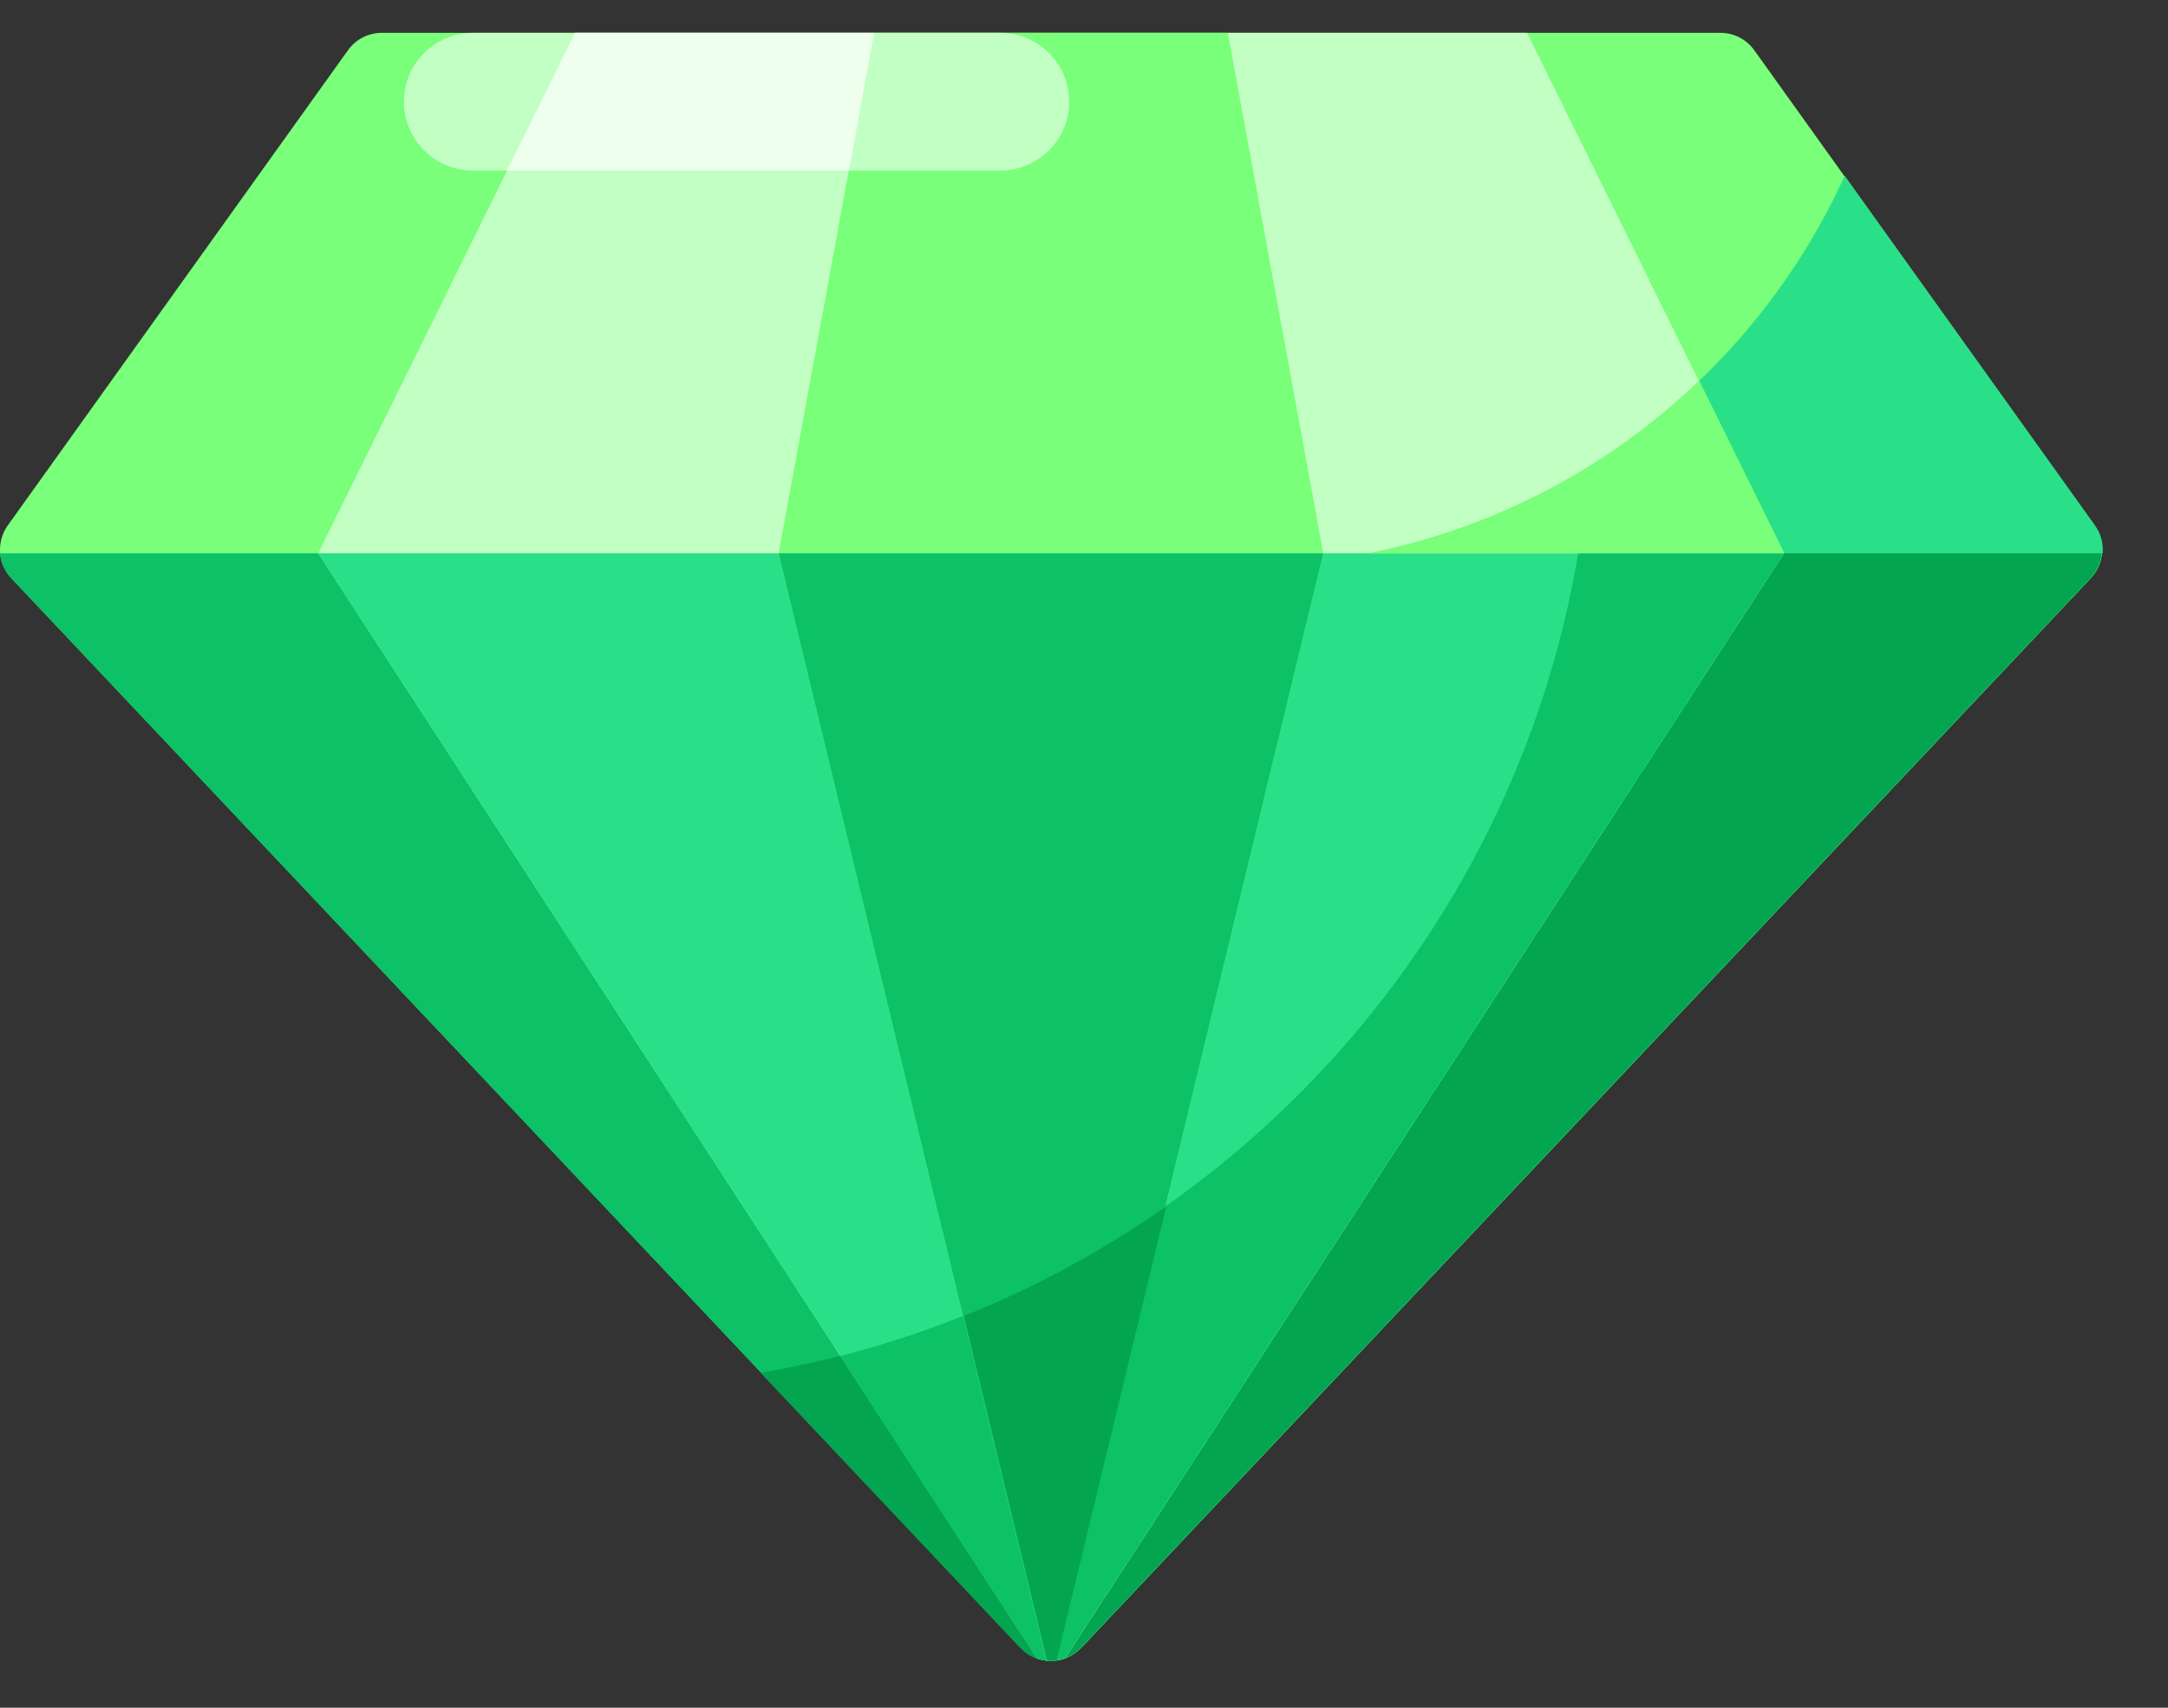 <svg width="33" height="26" viewBox="0 0 33 26" fill="none" xmlns="http://www.w3.org/2000/svg">
    <rect x="0" y="0" width="33" height="26" fill="#333333" stroke="none"/>
    <path d="M26.188 0.5H5.811C5.607 0.5 5.416 0.598 5.297 0.764L0.118 8C-0.058 8.246 -0.035 8.582 0.172 8.802L15.54 25.087C15.789 25.352 16.21 25.352 16.459 25.087L31.826 8.802C32.034 8.582 32.057 8.246 31.881 8L26.702 0.764C26.583 0.598 26.392 0.5 26.188 0.5Z"
          fill="#79FF79"/>
    <path d="M32.006 8.424H20.82C24.061 7.787 26.747 5.605 28.079 2.676L31.89 8.001C31.98 8.127 32.018 8.278 32.006 8.424Z"
          fill="#29E088"/>
    <path d="M31.994 8.424C31.983 8.552 31.932 8.677 31.845 8.78C31.838 8.787 31.831 8.795 31.824 8.803L16.457 25.088C16.456 25.089 16.454 25.091 16.452 25.092C16.382 25.166 16.299 25.218 16.209 25.25C16.163 25.266 16.116 25.276 16.068 25.281C16.021 25.288 15.973 25.288 15.926 25.281C15.878 25.276 15.831 25.266 15.785 25.25C15.695 25.218 15.612 25.166 15.542 25.092C15.541 25.091 15.539 25.089 15.537 25.088L0.17 8.803C0.163 8.795 0.156 8.787 0.149 8.78C0.062 8.677 0.011 8.552 0 8.424H31.994Z"
          fill="#0CC166"/>
    <path d="M31.985 8.424C31.974 8.552 31.923 8.677 31.836 8.78C31.829 8.787 31.822 8.795 31.815 8.803L16.448 25.088L16.443 25.092C16.373 25.166 16.289 25.218 16.2 25.25C16.154 25.266 16.107 25.276 16.059 25.281C16.012 25.288 15.964 25.288 15.917 25.281C15.869 25.276 15.822 25.266 15.776 25.25C15.686 25.218 15.603 25.166 15.533 25.092L15.528 25.088L11.578 20.901C17.936 19.815 22.948 14.788 24.014 8.424H31.985V8.424Z"
          fill="#04A550"/>
    <path d="M27.154 8.423L16.211 25.249C16.165 25.265 16.118 25.276 16.07 25.281C16.023 25.287 15.975 25.287 15.928 25.281C15.88 25.276 15.833 25.265 15.787 25.249L4.844 8.423L8.753 0.5H23.245L27.154 8.423Z"
          fill="#C2FFC2"/>
    <path d="M27.154 8.424L16.211 25.25C16.165 25.265 16.118 25.276 16.07 25.281C16.023 25.288 15.975 25.288 15.928 25.281C15.88 25.276 15.833 25.265 15.787 25.25L4.844 8.424H27.154Z"
          fill="#29E088"/>
    <path d="M27.151 8.424L16.207 25.25C16.162 25.266 16.114 25.276 16.066 25.281C16.02 25.288 15.972 25.288 15.925 25.281C15.877 25.276 15.829 25.266 15.784 25.25L12.789 20.645C18.569 19.167 23.024 14.381 24.022 8.424H27.151Z"
          fill="#0CC166"/>
    <path d="M20.142 8.423L16.068 25.281C16.021 25.287 15.973 25.287 15.926 25.281L11.852 8.423L13.304 0.5H18.689L20.142 8.423Z"
          fill="#79FF79"/>
    <path d="M20.142 8.424L16.068 25.281C16.021 25.288 15.973 25.288 15.926 25.281L11.852 8.424H20.142Z"
          fill="#0CC166"/>
    <path d="M15.226 2.597H7.197C6.618 2.597 6.148 2.127 6.148 1.548C6.148 0.969 6.618 0.5 7.197 0.5H15.226C15.805 0.5 16.275 0.969 16.275 1.548C16.275 2.127 15.805 2.597 15.226 2.597Z"
          fill="#C2FFC2"/>
    <path d="M13.306 0.5L12.922 2.596H7.719L8.752 0.5H13.306Z" fill="#EEFFEE"/>
    <path d="M17.753 18.366L16.082 25.281C16.035 25.288 15.987 25.288 15.94 25.281L14.672 20.035C15.768 19.597 16.8 19.035 17.753 18.366Z"
          fill="#04A550"/>
    <path d="M27.161 8.424H20.82C22.757 8.042 24.495 7.109 25.864 5.795L27.161 8.424Z" fill="#79FF79"/>
</svg>